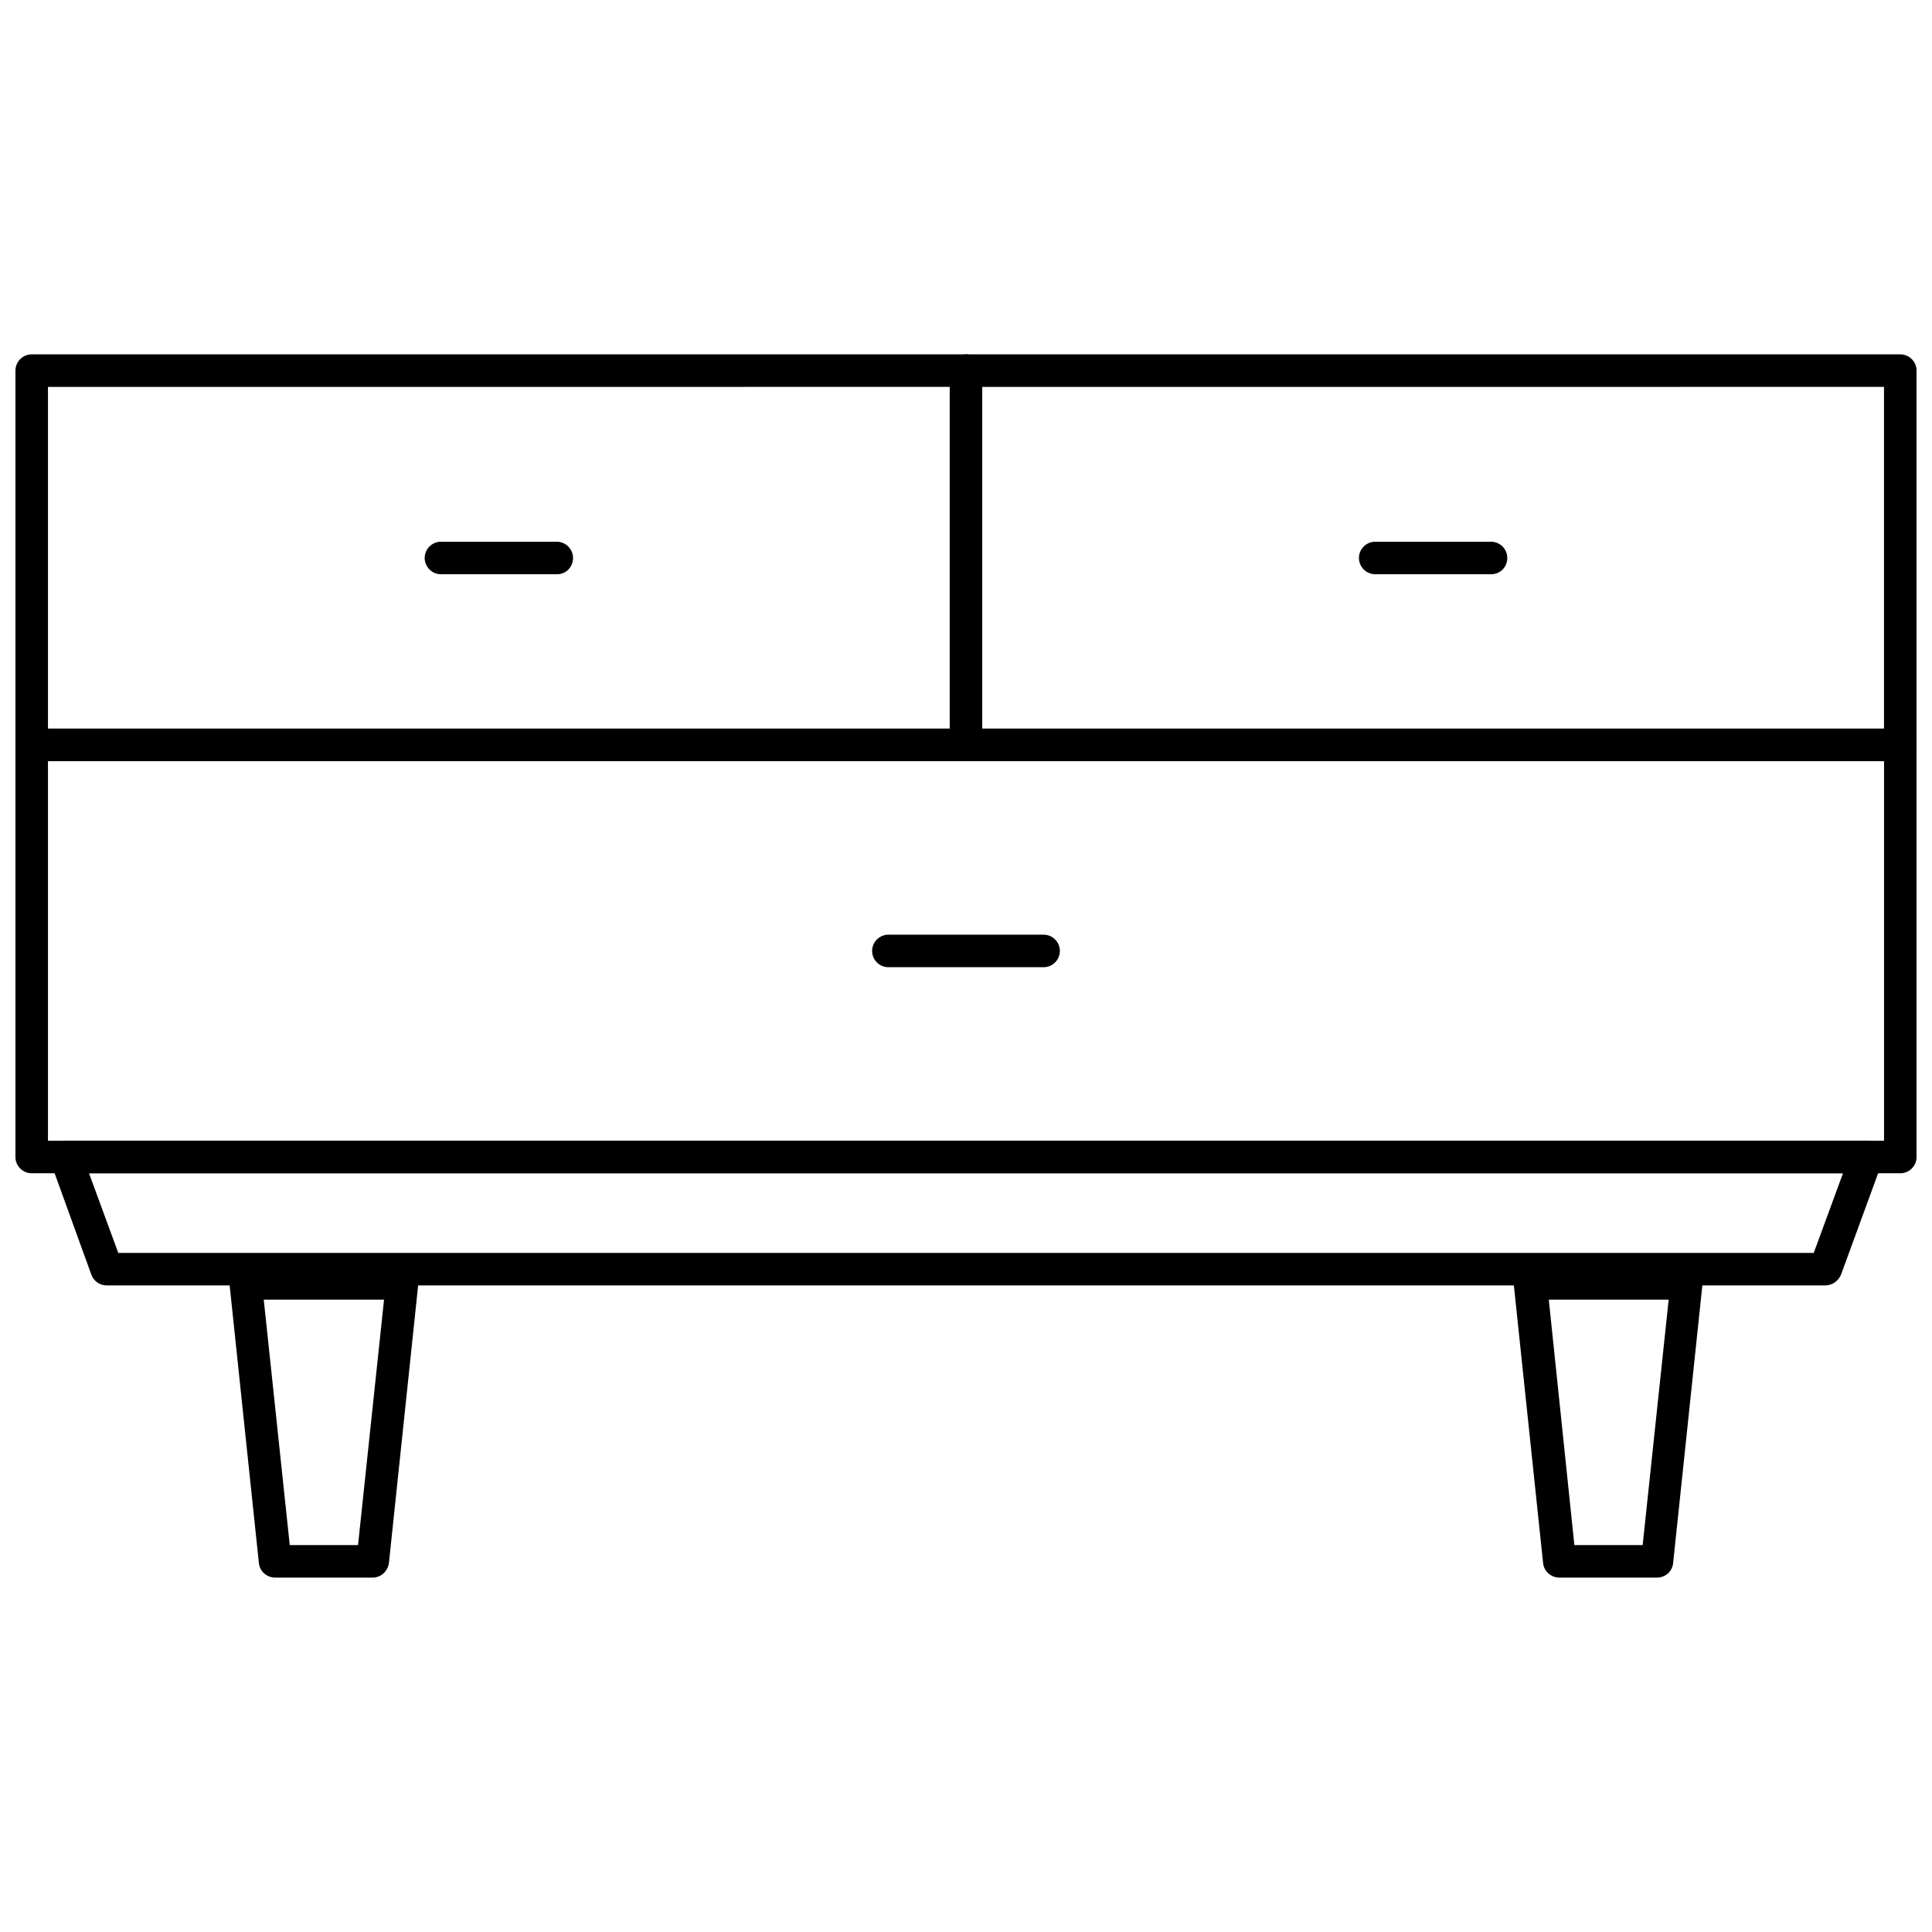 <?xml version="1.0" encoding="UTF-8"?>
<!-- Uploaded to: ICON Repo, www.svgrepo.com, Generator: ICON Repo Mixer Tools -->
<svg width="800px" height="800px" version="1.1" viewBox="144 144 512 512" xmlns="http://www.w3.org/2000/svg">
 <defs>
  <clipPath id="c">
   <path d="m395 237h256.9v109h-256.9z"/>
  </clipPath>
  <clipPath id="b">
   <path d="m148.09 237h256.91v109h-256.91z"/>
  </clipPath>
  <clipPath id="a">
   <path d="m148.09 337h503.81v118h-503.81z"/>
  </clipPath>
 </defs>
 <path d="m627.67 484.65h-455.35c-1.832 0-3.445-1.078-4.094-2.801l-10.766-29.723c-0.539-1.293-0.324-2.801 0.539-3.984 0.863-1.184 2.152-1.832 3.555-1.832h477.1c1.398 0 2.691 0.645 3.555 1.832 0.863 1.184 0.969 2.586 0.539 3.984l-10.879 29.723c-0.758 1.723-2.371 2.801-4.203 2.801zm-452.33-8.617h449.32l7.754-21.109-464.82 0.004z"/>
 <path d="m242.76 562.08h-25.848c-2.152 0-4.094-1.617-4.309-3.879l-7.754-73.66c-0.109-1.184 0.215-2.477 1.078-3.34 0.863-0.863 1.938-1.398 3.231-1.398h41.355c1.184 0 2.371 0.539 3.231 1.398 0.863 0.863 1.184 2.152 1.078 3.34l-7.754 73.664c-0.324 2.262-2.156 3.875-4.309 3.875zm-21.973-8.613h18.094l6.894-65.051h-31.879z"/>
 <path d="m583.09 562.08h-25.848c-2.152 0-4.094-1.617-4.309-3.879l-7.754-73.664c-0.109-1.184 0.215-2.477 1.078-3.34 0.863-0.863 1.938-1.398 3.231-1.398h41.355c1.184 0 2.371 0.539 3.231 1.398 0.863 0.863 1.184 2.152 1.078 3.34l-7.754 73.664c-0.219 2.266-2.047 3.879-4.309 3.879zm-21.863-8.613h18.094l6.894-65.051h-31.77z"/>
 <g clip-path="url(#c)">
  <path d="m647.59 345.72h-247.59c-2.371 0-4.309-1.938-4.309-4.309v-99.191c0-2.371 1.938-4.309 4.309-4.309h247.6c2.371 0 4.309 1.938 4.309 4.309v99.191c-0.004 2.371-1.941 4.309-4.312 4.309zm-243.29-8.617h238.98v-90.574l-238.98 0.004z"/>
 </g>
 <g clip-path="url(#b)">
  <path d="m400 345.72h-247.6c-2.371 0-4.309-1.938-4.309-4.309v-99.191c0-2.371 1.938-4.309 4.309-4.309h247.6c2.371 0 4.309 1.938 4.309 4.309v99.191c-0.004 2.371-1.941 4.309-4.309 4.309zm-243.29-8.617h238.98v-90.574l-238.98 0.004z"/>
 </g>
 <path d="m291.66 296.18h-30.805c-2.371 0-4.309-1.938-4.309-4.309s1.938-4.309 4.309-4.309h30.695c2.371 0 4.309 1.938 4.309 4.309 0 2.367-1.832 4.309-4.199 4.309z"/>
 <path d="m539.14 296.18h-30.695c-2.371 0-4.309-1.938-4.309-4.309s1.938-4.309 4.309-4.309h30.695c2.371 0 4.309 1.938 4.309 4.309 0 2.367-1.832 4.309-4.309 4.309z"/>
 <g clip-path="url(#a)">
  <path d="m647.59 454.93h-495.19c-2.371 0-4.309-1.938-4.309-4.309v-109.21c0-2.371 1.938-4.309 4.309-4.309h495.2c2.371 0 4.309 1.938 4.309 4.309v109.21c-0.004 2.367-1.941 4.309-4.312 4.309zm-490.88-8.617h486.58v-100.59h-486.58z"/>
 </g>
 <path d="m420.57 400.32h-41.141c-2.371 0-4.309-1.938-4.309-4.309 0-2.371 1.938-4.309 4.309-4.309h41.141c2.371 0 4.309 1.938 4.309 4.309-0.004 2.371-1.941 4.309-4.309 4.309z"/>
</svg>